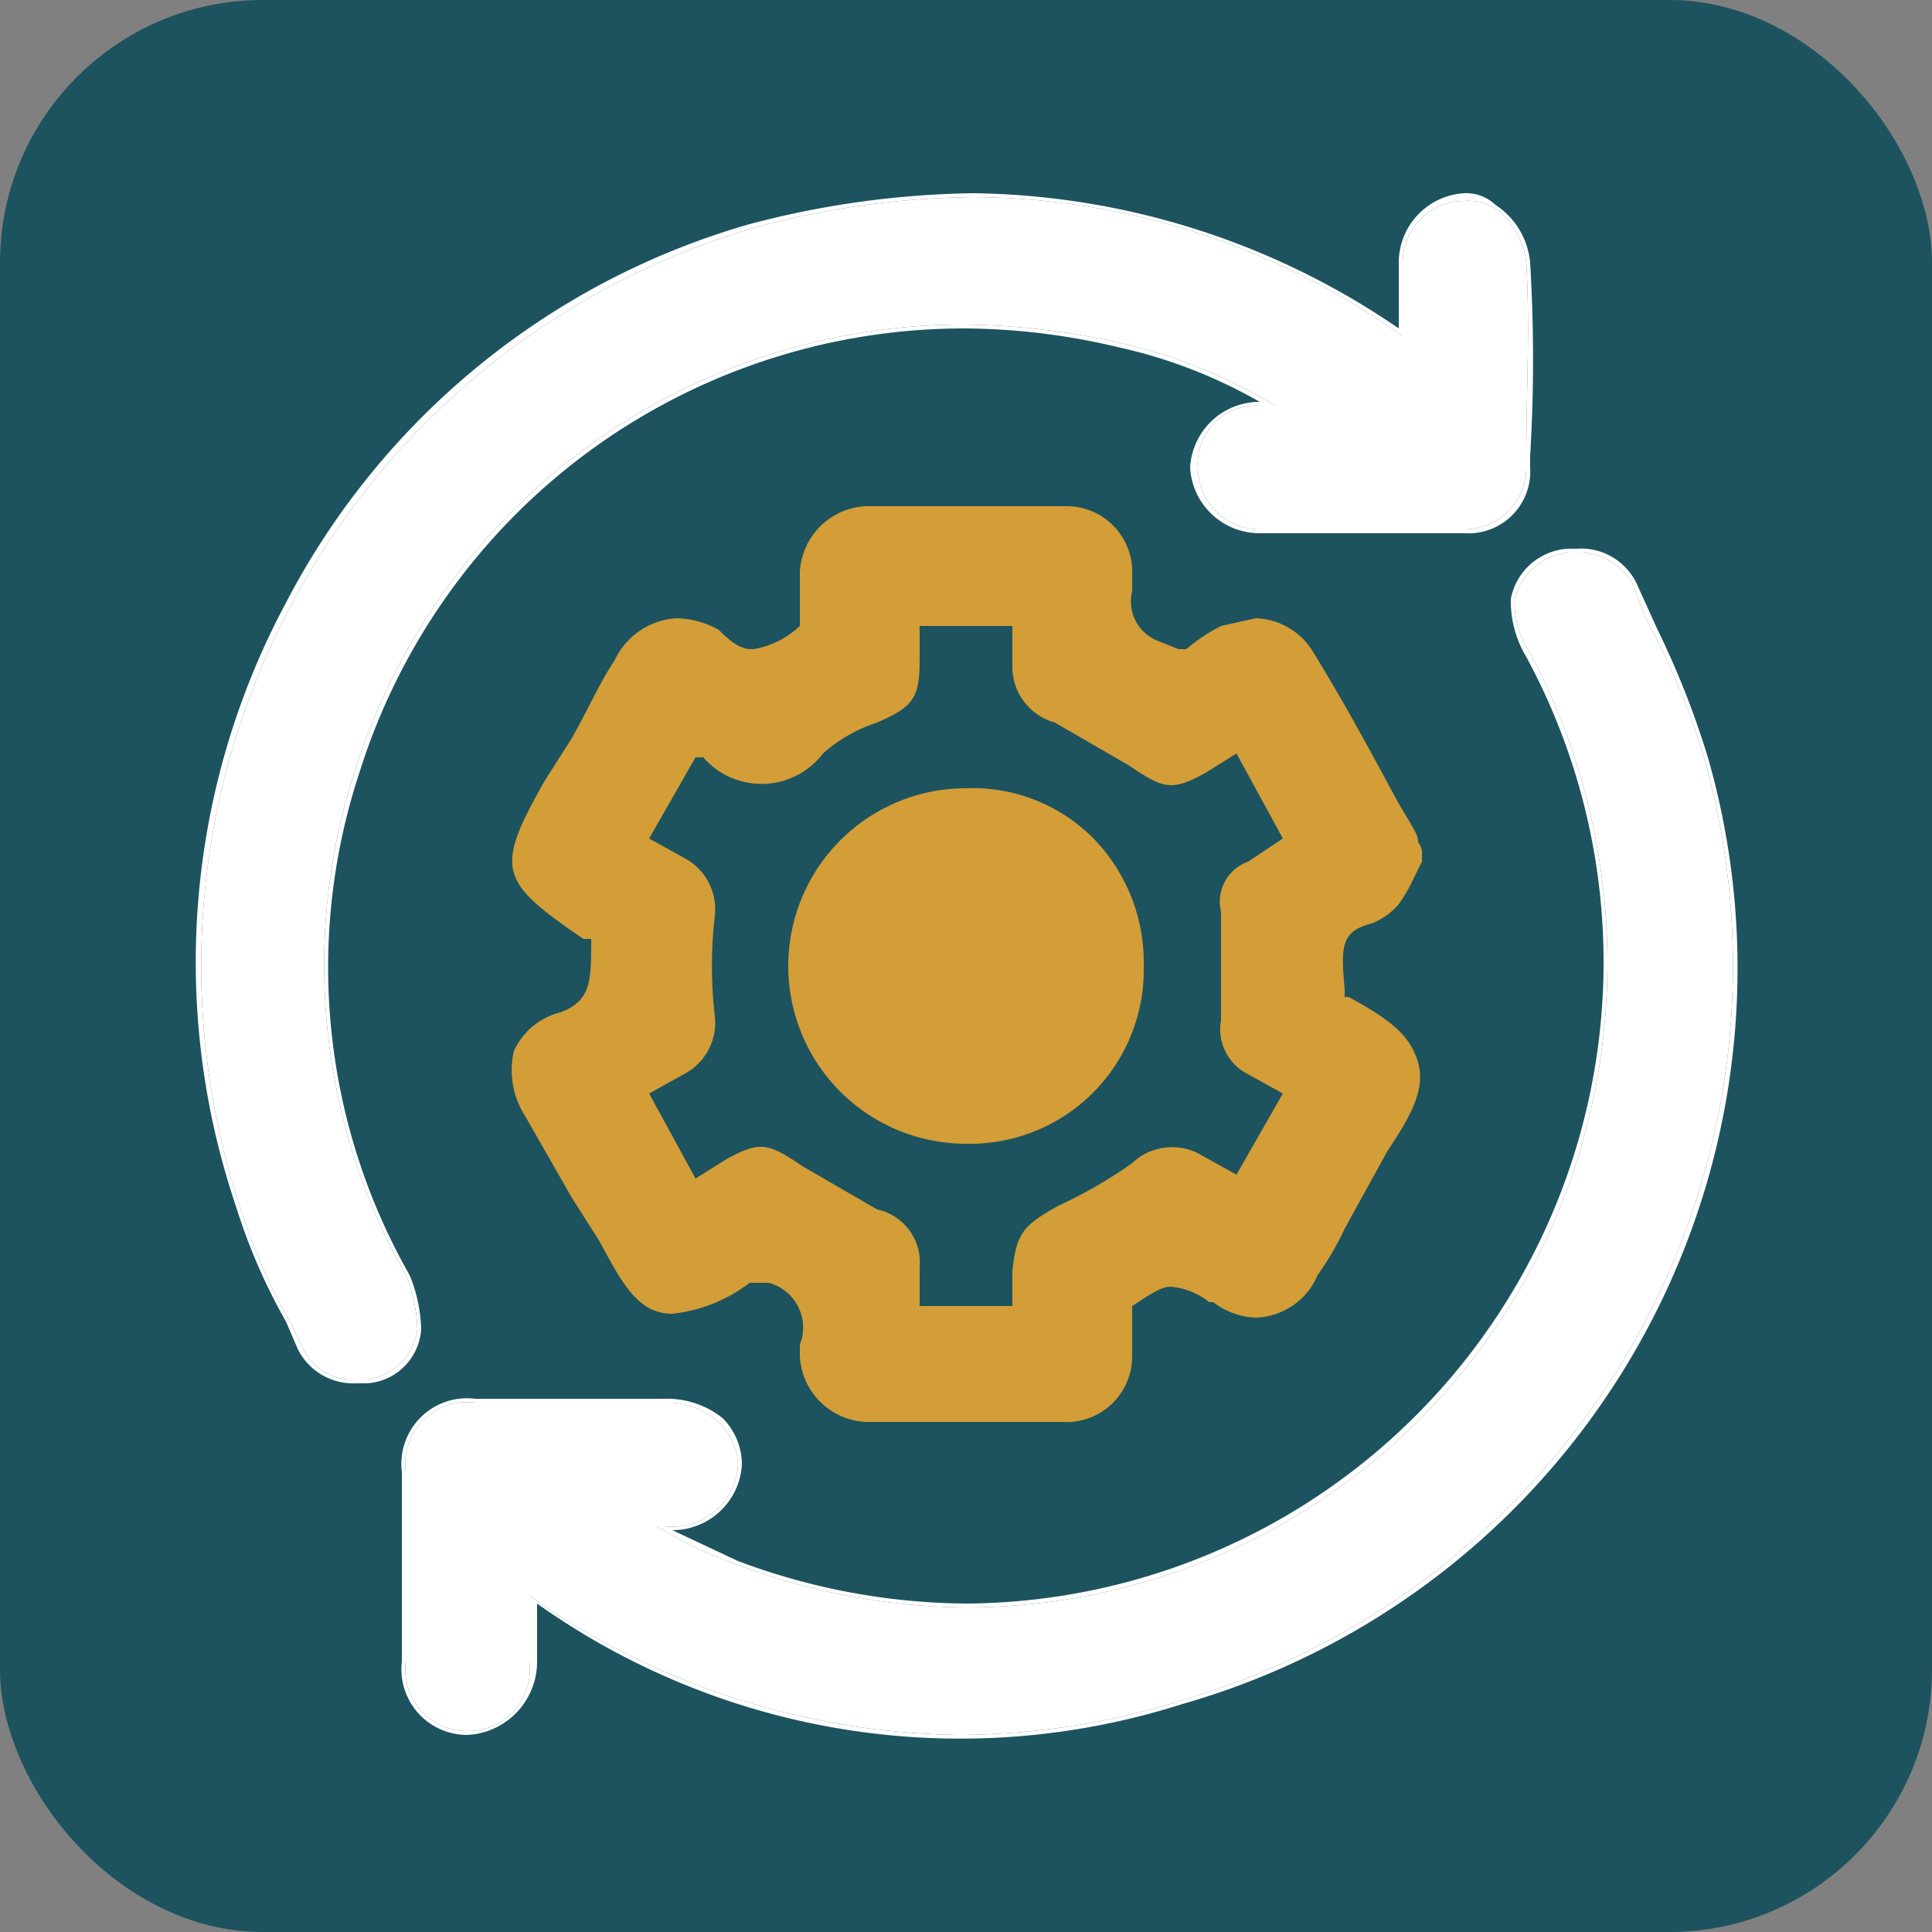 <svg xmlns="http://www.w3.org/2000/svg" viewBox="0 0 50 50"><rect x="0" y="0" width="50" height="50" fill="#808080" stroke="none"/><rect width="50" height="50" rx="6.8" style="fill:#1c535e"/><path d="M10.5,33A16.3,16.3,0,0,1,9.2,19.9,16.5,16.5,0,0,1,25,8.4a19.2,19.2,0,0,1,4.1.5A13.4,13.4,0,0,1,33,10.5h-.4A1.5,1.5,0,0,0,31,12.1a1.6,1.6,0,0,0,1.6,1.6h5.3a1.6,1.6,0,0,0,1.6-1.6v-.3c0-1.7.1-3.3,0-5a2,2,0,0,0-.8-1.4,1.3,1.3,0,0,0-.8-.2,1.6,1.6,0,0,0-1.6,1.6V8.7A19.3,19.3,0,0,0,25.2,5.1a22.4,22.4,0,0,0-5.7.8A19.9,19.9,0,0,0,6.2,31.2a15.1,15.1,0,0,0,1.3,3l.3.6a1.4,1.4,0,0,0,1.4.9h.3a1.5,1.5,0,0,0,1.3-1.3A3.9,3.9,0,0,0,10.5,33Z" style="fill:#fff"/><path d="M44.1,19.6a17.9,17.9,0,0,0-1.3-3.2,6.1,6.1,0,0,1-.5-1.2,1.6,1.6,0,0,0-1.5-.9h-.2a1.6,1.6,0,0,0-1.4,1.2,2.3,2.3,0,0,0,.4,1.4,17.1,17.1,0,0,1,1.6,11.7A16.6,16.6,0,0,1,25,41.6a17.1,17.1,0,0,1-5.9-1.1,10.2,10.2,0,0,1-2.1-1h.2a1.7,1.7,0,0,0,1.9-1.6,1.6,1.6,0,0,0-.5-1.1,2,2,0,0,0-1.4-.5H12.3a1.6,1.6,0,0,0-1.8,1.8V43a1.6,1.6,0,0,0,1.6,1.8A1.6,1.6,0,0,0,13.7,43V41.3a19.8,19.8,0,0,0,11.1,3.6,19.5,19.5,0,0,0,5.8-.9A19.8,19.8,0,0,0,44.1,19.6Z" style="fill:#fff"/><path d="M35.5,23.9a1.8,1.8,0,0,0,.7-.5,4.3,4.3,0,0,0,.4-.7l.2-.4v-.2a.4.4,0,0,0-.1-.3c0-.2-.1-.3-.2-.5l-.3-.5c-.7-1.3-1.4-2.6-2.2-3.9a1.8,1.8,0,0,0-1.5-.9l-.9.2a4.7,4.7,0,0,0-.9.6h-.2l-.5-.2a1.1,1.1,0,0,1-.7-1.3v-.6a1.7,1.7,0,0,0-1.7-1.6H22.4a1.8,1.8,0,0,0-1.7,1.7v1.4h0a2.3,2.3,0,0,1-1.2.6c-.2,0-.4,0-.9-.5a2.3,2.3,0,0,0-1.1-.3,1.9,1.9,0,0,0-1.6,1.1c-.4.6-.7,1.3-1.1,2l-.7,1.1c-1.3,2.3-1.2,2.6,1,4.1h.2c0,1.1,0,1.6-.8,1.9a1.8,1.8,0,0,0-1.2,1,2.2,2.2,0,0,0,.3,1.7L14.8,31l.7,1.1c.6,1.1,1,1.9,1.9,1.9a4,4,0,0,0,2-.8h.5a1.2,1.2,0,0,1,.8,1.6v.3a1.8,1.8,0,0,0,1.7,1.7h5.1a1.7,1.7,0,0,0,1.8-1.7V33.8h0c.6-.4.8-.5,1-.5a1.9,1.9,0,0,1,1,.4h.1a1.9,1.9,0,0,0,1.1.4,1.8,1.8,0,0,0,1.6-1.1,7.5,7.5,0,0,0,.7-1.2l1.1-2c.6-.9,1-1.6.8-2.3s-.7-1.1-1.8-1.7h-.1v-.2C34.7,24.5,34.7,24.1,35.5,23.9ZM32,30.4l-.9-.5a1.5,1.5,0,0,0-1.8.2,11.8,11.8,0,0,1-1.9,1.1c-.9.5-1.1.7-1.2,1.7v.9H23.8v-1a1.4,1.4,0,0,0-1.1-1.5l-1.9-1.1c-.9-.6-1.1-.7-2-.2l-.8.5-1.2-2.2.9-.5a1.5,1.5,0,0,0,.8-1.5,11.3,11.3,0,0,1,0-2.6,1.5,1.5,0,0,0-.8-1.5l-.9-.5L18,19.6h.2a2,2,0,0,0,3.1-.1,3.9,3.9,0,0,1,1.4-.8c.9-.4,1.1-.6,1.1-1.6v-.9h2.4v1a1.5,1.5,0,0,0,1.1,1.5l1.9,1.1c.9.6,1.1.7,2,.2l.8-.5,1.2,2.2-.9.6a1.1,1.1,0,0,0-.7,1.3v2.8a1.3,1.3,0,0,0,.7,1.4l.9.5Z" style="fill:#d39d38"/><path d="M10.9,34.4a3.9,3.9,0,0,0-.3-1.4A16.1,16.1,0,0,1,9.3,20,16.4,16.4,0,0,1,25,8.5,17.5,17.5,0,0,1,29,9a12.9,12.9,0,0,1,3.6,1.4h0a1.8,1.8,0,0,0-1.8,1.7,1.8,1.8,0,0,0,1.8,1.7h5.3a1.6,1.6,0,0,0,1.7-1.7v-.3a41.7,41.7,0,0,0,0-5,2,2,0,0,0-.9-1.5,1.1,1.1,0,0,0-.8-.3,1.8,1.8,0,0,0-1.7,1.8V8.5A19.9,19.9,0,0,0,25.2,5a23.8,23.8,0,0,0-5.8.8,19.6,19.6,0,0,0-12,9.8A19.7,19.7,0,0,0,6.1,31.2a15.1,15.1,0,0,0,1.3,3l.3.7a1.6,1.6,0,0,0,1.5.9h.3A1.5,1.5,0,0,0,10.9,34.4ZM9.5,35.7H9.2a1.4,1.4,0,0,1-1.4-.9l-.3-.6a15.1,15.1,0,0,1-1.3-3A19.9,19.9,0,0,1,19.5,5.9a22.4,22.4,0,0,1,5.7-.8A19.3,19.3,0,0,1,36.3,8.7V6.8a1.6,1.6,0,0,1,1.6-1.6,1.3,1.3,0,0,1,.8.2,2,2,0,0,1,.8,1.4c.1,1.7,0,3.3,0,5v.3a1.6,1.6,0,0,1-1.6,1.6H32.6A1.6,1.6,0,0,1,31,12.1a1.5,1.5,0,0,1,1.6-1.6H33a13.4,13.4,0,0,0-3.9-1.6A19.2,19.2,0,0,0,25,8.4,16.5,16.5,0,0,0,9.2,19.9,16.3,16.3,0,0,0,10.5,33a3.9,3.9,0,0,1,.3,1.4A1.5,1.5,0,0,1,9.5,35.7Z" style="fill:#fff"/><path d="M44.2,19.6a22.6,22.6,0,0,0-1.3-3.3l-.5-1.1a1.6,1.6,0,0,0-1.6-1h-.2a1.6,1.6,0,0,0-1.5,1.3,2.8,2.8,0,0,0,.4,1.5A16.6,16.6,0,0,1,25,41.5a17.1,17.1,0,0,1-5.9-1.1l-1.7-.8a1.8,1.8,0,0,0,1.8-1.7,1.7,1.7,0,0,0-.5-1.2,2.3,2.3,0,0,0-1.5-.5H12.3a1.7,1.7,0,0,0-1.9,1.9V43a1.7,1.7,0,0,0,1.7,1.9A1.9,1.9,0,0,0,13.9,43V41.5a18.9,18.9,0,0,0,16.7,2.6A19.8,19.8,0,0,0,44.2,19.6ZM30.6,44a19.5,19.5,0,0,1-5.8.9,19.8,19.8,0,0,1-11.1-3.6V43a1.6,1.6,0,0,1-1.6,1.8A1.6,1.6,0,0,1,10.5,43V38.1a1.6,1.6,0,0,1,1.8-1.8h4.9a2,2,0,0,1,1.4.5,1.6,1.6,0,0,1,.5,1.1,1.7,1.7,0,0,1-1.9,1.6H17a10.2,10.2,0,0,0,2.1,1A17.1,17.1,0,0,0,25,41.6a16.6,16.6,0,0,0,16.2-13,17.1,17.1,0,0,0-1.6-11.7,2.3,2.3,0,0,1-.4-1.4,1.6,1.6,0,0,1,1.4-1.2h.2a1.6,1.6,0,0,1,1.5.9,6.1,6.1,0,0,0,.5,1.2,17.9,17.9,0,0,1,1.3,3.2A19.8,19.8,0,0,1,30.6,44Z" style="fill:#fff"/><path d="M25,20.4a4.6,4.6,0,0,0,0,9.2h0A4.5,4.5,0,0,0,29.6,25a4.6,4.6,0,0,0-1.3-3.3A4.4,4.4,0,0,0,25,20.4Z" style="fill:#d39d38"/></svg>